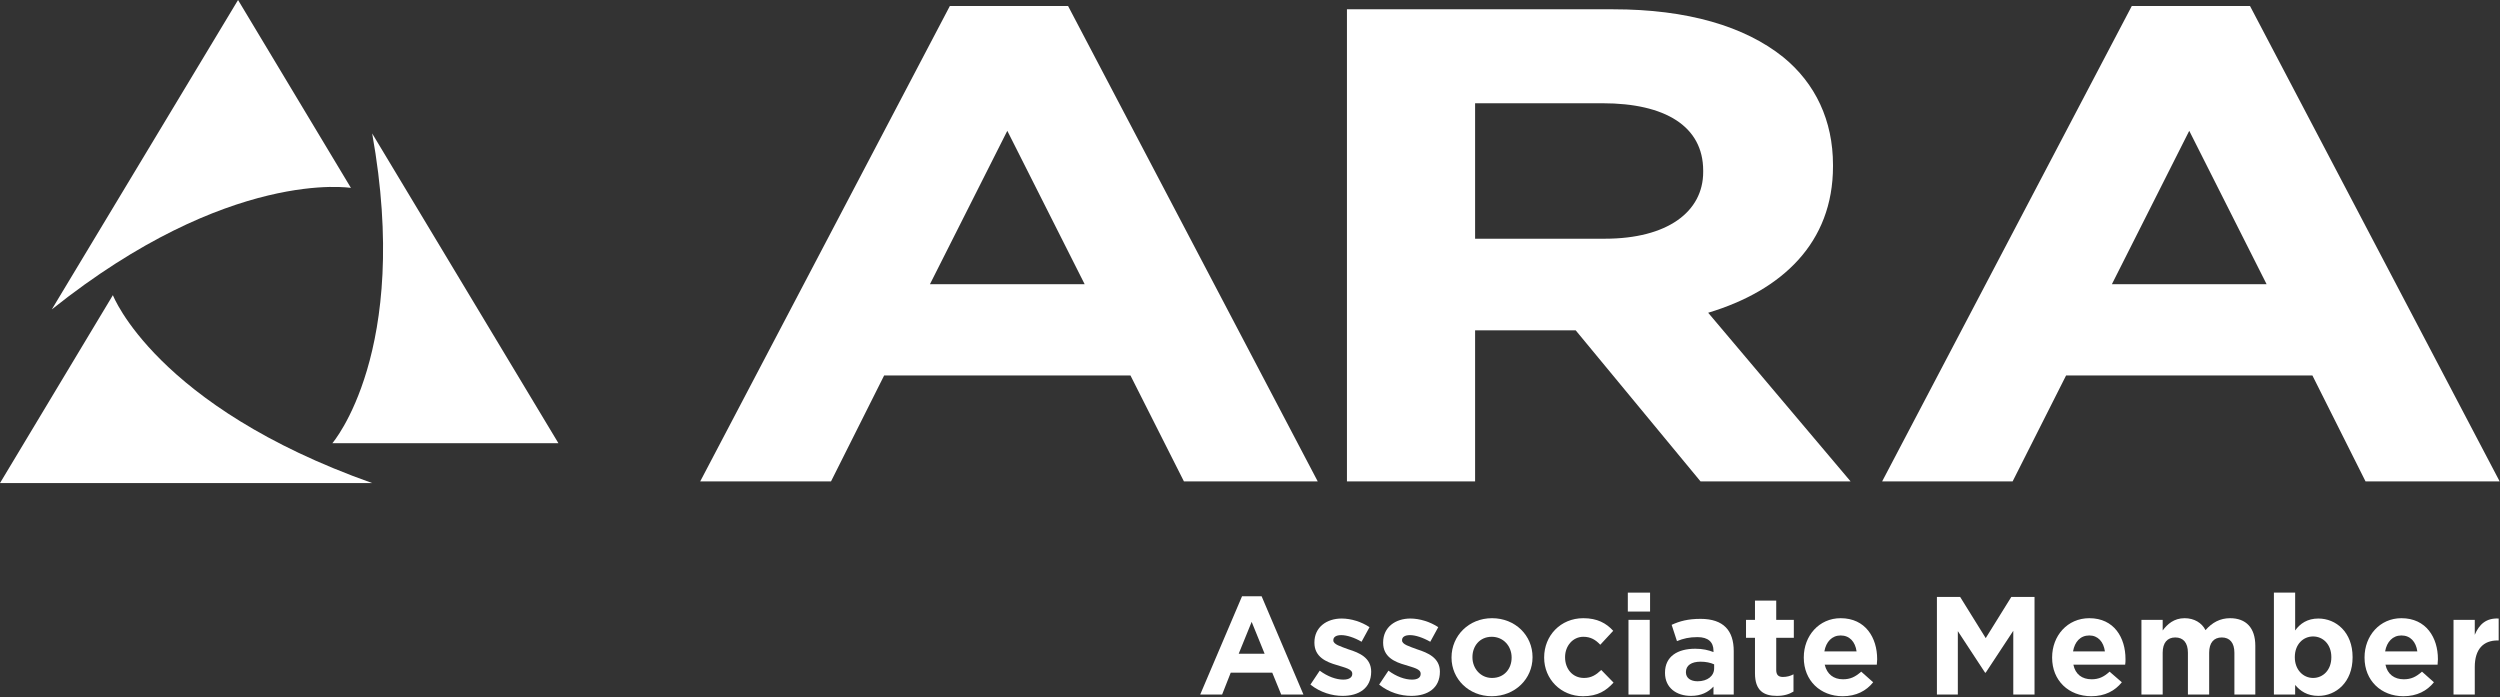 <?xml version="1.0" encoding="UTF-8"?> <svg xmlns="http://www.w3.org/2000/svg" width="753" height="210" viewBox="0 0 753 210" fill="none"><rect x="0" y="0" width="753" height="210" fill="#333333" stroke="none"/> <path fill-rule="evenodd" clip-rule="evenodd" d="M374.1 179.6L361.5 209.2H368.1L370.7 202.6H383.2L385.9 209.2H392.6L380 179.6H374.1ZM377 187.3L380.9 196.9H373.1L377 187.3Z" fill="white"></path> <path fill-rule="evenodd" clip-rule="evenodd" d="M404.4 209.6C401.3 209.6 397.7 208.6 394.7 206.2L397.5 202C399.9 203.8 402.5 204.7 404.6 204.7C406.4 204.7 407.3 204 407.3 203V202.9C407.3 201.5 405.1 201.1 402.6 200.3C399.5 199.4 395.9 197.9 395.9 193.6V193.5C395.9 188.9 399.6 186.3 404.1 186.3C407 186.3 410.1 187.3 412.5 188.9L410.1 193.3C407.9 192 405.6 191.3 404 191.3C402.4 191.3 401.6 191.9 401.6 192.8V192.9C401.6 194.1 403.8 194.7 406.2 195.6C409.4 196.6 413 198.1 413 202.3C413 207.3 409.3 209.6 404.4 209.6Z" fill="white"></path> <path fill-rule="evenodd" clip-rule="evenodd" d="M425.1 209.6C421.9 209.6 418.4 208.6 415.4 206.2L418.2 202C420.6 203.8 423.2 204.7 425.3 204.7C427.1 204.7 427.9 204 427.9 203V202.9C427.9 201.5 425.8 201.1 423.3 200.3C420.1 199.4 416.6 197.9 416.6 193.6V193.5C416.6 188.9 420.3 186.3 424.8 186.3C427.6 186.3 430.8 187.3 433.2 188.9L430.8 193.3C428.5 192 426.3 191.3 424.7 191.3C423.1 191.3 422.3 191.9 422.3 192.8V192.9C422.3 194.1 424.5 194.7 426.9 195.6C430 196.6 433.7 198.1 433.7 202.3C433.7 207.3 430 209.6 425.1 209.6Z" fill="white"></path> <path fill-rule="evenodd" clip-rule="evenodd" d="M449.3 209.7C442.4 209.7 437.2 204.5 437.2 198.1V198C437.2 191.5 442.4 186.2 449.4 186.2C456.4 186.2 461.6 191.4 461.6 197.9V198C461.6 204.4 456.4 209.7 449.3 209.7ZM455.3 198C455.3 194.7 452.9 191.8 449.3 191.8C445.7 191.8 443.5 194.6 443.5 197.9V198C443.5 201.3 445.9 204.2 449.4 204.2C453.1 204.2 455.3 201.4 455.3 198.1V198Z" fill="white"></path> <path fill-rule="evenodd" clip-rule="evenodd" d="M476.8 209.7C470.1 209.7 465.1 204.5 465.1 198.1V198C465.1 191.5 470 186.2 476.9 186.2C481.1 186.2 483.8 187.7 485.9 190L482 194.2C480.6 192.7 479.1 191.8 476.9 191.8C473.7 191.8 471.4 194.6 471.4 197.9V198C471.4 201.4 473.6 204.2 477.1 204.2C479.3 204.2 480.7 203.3 482.3 201.8L486 205.6C483.8 208 481.3 209.7 476.8 209.7Z" fill="white"></path> <path fill-rule="evenodd" clip-rule="evenodd" d="M490.5 186.7H496.9V209.2H490.5V186.7ZM490.3 184.2H497V178.5H490.3V184.2Z" fill="white"></path> <path fill-rule="evenodd" clip-rule="evenodd" d="M516.1 209.2V206.8C514.5 208.5 512.4 209.6 509.3 209.6C505 209.6 501.5 207.2 501.5 202.7V202.6C501.5 197.7 505.3 195.4 510.6 195.4C512.9 195.4 514.5 195.8 516.1 196.4V196C516.1 193.4 514.5 191.9 511.3 191.9C508.8 191.9 507.1 192.3 505.1 193.1L503.5 188.2C505.9 187.1 508.4 186.4 512.2 186.4C519.2 186.4 522.2 190 522.2 196.1V209.2H516.1ZM516.3 200.1C515.2 199.6 513.8 199.3 512.2 199.3C509.5 199.3 507.8 200.4 507.8 202.4V202.5C507.8 204.2 509.2 205.2 511.3 205.2C514.3 205.2 516.3 203.6 516.3 201.3V200.1Z" fill="white"></path> <path fill-rule="evenodd" clip-rule="evenodd" d="M535.2 209.6C531.2 209.6 528.6 208 528.6 202.8V192.1H525.9V186.7H528.6V180.9H535V186.7H540.3V192.1H535V201.8C535 203.2 535.6 203.9 537 203.9C538.2 203.9 539.3 203.6 540.2 203.1V208.3C538.9 209.1 537.3 209.6 535.2 209.6Z" fill="white"></path> <path fill-rule="evenodd" clip-rule="evenodd" d="M565.3 200.2H549.6C550.3 203.1 552.3 204.6 555.1 204.6C557.3 204.6 558.8 203.9 560.6 202.3L564.2 205.5C562.1 208.1 559.1 209.7 555 209.7C548.3 209.7 543.3 205 543.3 198.1V198C543.3 191.5 547.9 186.2 554.4 186.2C561.9 186.2 565.4 192.1 565.4 198.5V198.6C565.4 199.2 565.3 199.6 565.3 200.2ZM554.4 191.4C551.8 191.4 550 193.3 549.5 196.2H559.2C558.8 193.3 557.1 191.4 554.4 191.4Z" fill="white"></path> <path fill-rule="evenodd" clip-rule="evenodd" d="M605.8 179.8L598.1 192.2L590.4 179.8H583.4V209.2H589.7V190.1L597.9 202.6H598.1L606.4 190V209.2H612.8V179.8H605.8Z" fill="white"></path> <path fill-rule="evenodd" clip-rule="evenodd" d="M640.1 200.2H624.5C625.1 203.1 627.1 204.6 630 204.6C632.1 204.6 633.7 203.9 635.4 202.3L639.1 205.5C637 208.1 634 209.7 629.9 209.7C623.1 209.7 618.1 205 618.1 198.1V198C618.1 191.5 622.7 186.2 629.3 186.2C636.8 186.2 640.2 192.1 640.2 198.5V198.6C640.2 199.2 640.2 199.6 640.1 200.2ZM629.3 191.4C626.6 191.4 624.9 193.3 624.4 196.2H634C633.6 193.3 631.9 191.4 629.3 191.4Z" fill="white"></path> <path fill-rule="evenodd" clip-rule="evenodd" d="M673 209.2V196.6C673 193.6 671.6 192 669.2 192C666.8 192 665.4 193.6 665.4 196.6V209.2H659V196.6C659 193.6 657.6 192 655.2 192C652.8 192 651.4 193.6 651.4 196.6V209.2H645V186.7H651.4V189.9C652.8 188 654.8 186.2 658 186.2C660.9 186.2 663.2 187.6 664.3 189.8C666.3 187.5 668.7 186.2 671.7 186.2C676.5 186.2 679.3 189.1 679.3 194.5V209.2H673Z" fill="white"></path> <path fill-rule="evenodd" clip-rule="evenodd" d="M698.3 209.6C694.9 209.6 692.8 208.1 691.3 206.3V209.2H684.9V178.5H691.3V189.9C692.8 187.8 695 186.3 698.3 186.3C703.6 186.3 708.6 190.4 708.6 197.9V198C708.6 205.5 703.6 209.6 698.3 209.6ZM702.2 197.9C702.2 194.1 699.7 191.7 696.7 191.7C693.7 191.7 691.2 194.1 691.2 197.9V198C691.2 201.7 693.7 204.2 696.7 204.2C699.7 204.2 702.2 201.8 702.2 198V197.9Z" fill="white"></path> <path fill-rule="evenodd" clip-rule="evenodd" d="M734.2 200.2H718.5C719.1 203.1 721.2 204.6 724 204.6C726.2 204.6 727.7 203.9 729.5 202.3L733.1 205.5C731 208.1 728 209.7 723.9 209.7C717.2 209.7 712.2 205 712.2 198.1V198C712.2 191.5 716.8 186.2 723.3 186.2C730.8 186.2 734.3 192.1 734.3 198.5V198.6C734.3 199.2 734.2 199.6 734.2 200.2ZM723.3 191.4C720.7 191.4 718.9 193.3 718.4 196.2H728.1C727.7 193.3 726 191.4 723.3 191.4Z" fill="white"></path> <path fill-rule="evenodd" clip-rule="evenodd" d="M752.3 192.9C748 192.9 745.4 195.5 745.4 200.9V209.2H739V186.7H745.4V191.2C746.7 188.1 748.8 186.1 752.6 186.3V192.9H752.3Z" fill="white"></path> <path fill-rule="evenodd" clip-rule="evenodd" d="M286.1 1.8H321.7L396.9 145H356.6L340.5 113.1H266.3L250.3 145H210.9L286.1 1.8ZM326.7 85.6L303.4 39.4L280.1 85.6H326.7Z" fill="white"></path> <path fill-rule="evenodd" clip-rule="evenodd" d="M405.7 2.8H485.9C508.2 2.8 525.5 7.9 537.1 17.2C546.8 25.1 552.1 36.3 552.1 49.7V50.1C552.1 73.1 536.8 87.5 514.5 94.2L557.4 145H512.2L474.6 99.5H444.3V145H405.7V2.8ZM483.4 71.9C502.2 71.9 513 63.8 513 51.8V51.4C513 38 501.5 31.1 482.7 31.1H444.3V71.9H483.4Z" fill="white"></path> <path fill-rule="evenodd" clip-rule="evenodd" d="M642.1 1.8H677.7L752.9 145H712.5L696.5 113.1H622.3L606.2 145H566.9L642.1 1.8ZM682.7 85.6L659.4 39.4L636.1 85.6H682.7Z" fill="white"></path> <path fill-rule="evenodd" clip-rule="evenodd" d="M0 145.5H112.1C46.9 122.4 34 88.9 34 88.9L0 145.5Z" fill="white"></path> <path fill-rule="evenodd" clip-rule="evenodd" d="M168.2 133.5L112.1 40.2C123.9 106 100.1 133.5 100.1 133.5H168.2Z" fill="white"></path> <path fill-rule="evenodd" clip-rule="evenodd" d="M71.7 0L15.6 93.2C69.1 50.5 105.7 56.6 105.7 56.6L71.7 0Z" fill="white"></path> </svg> 